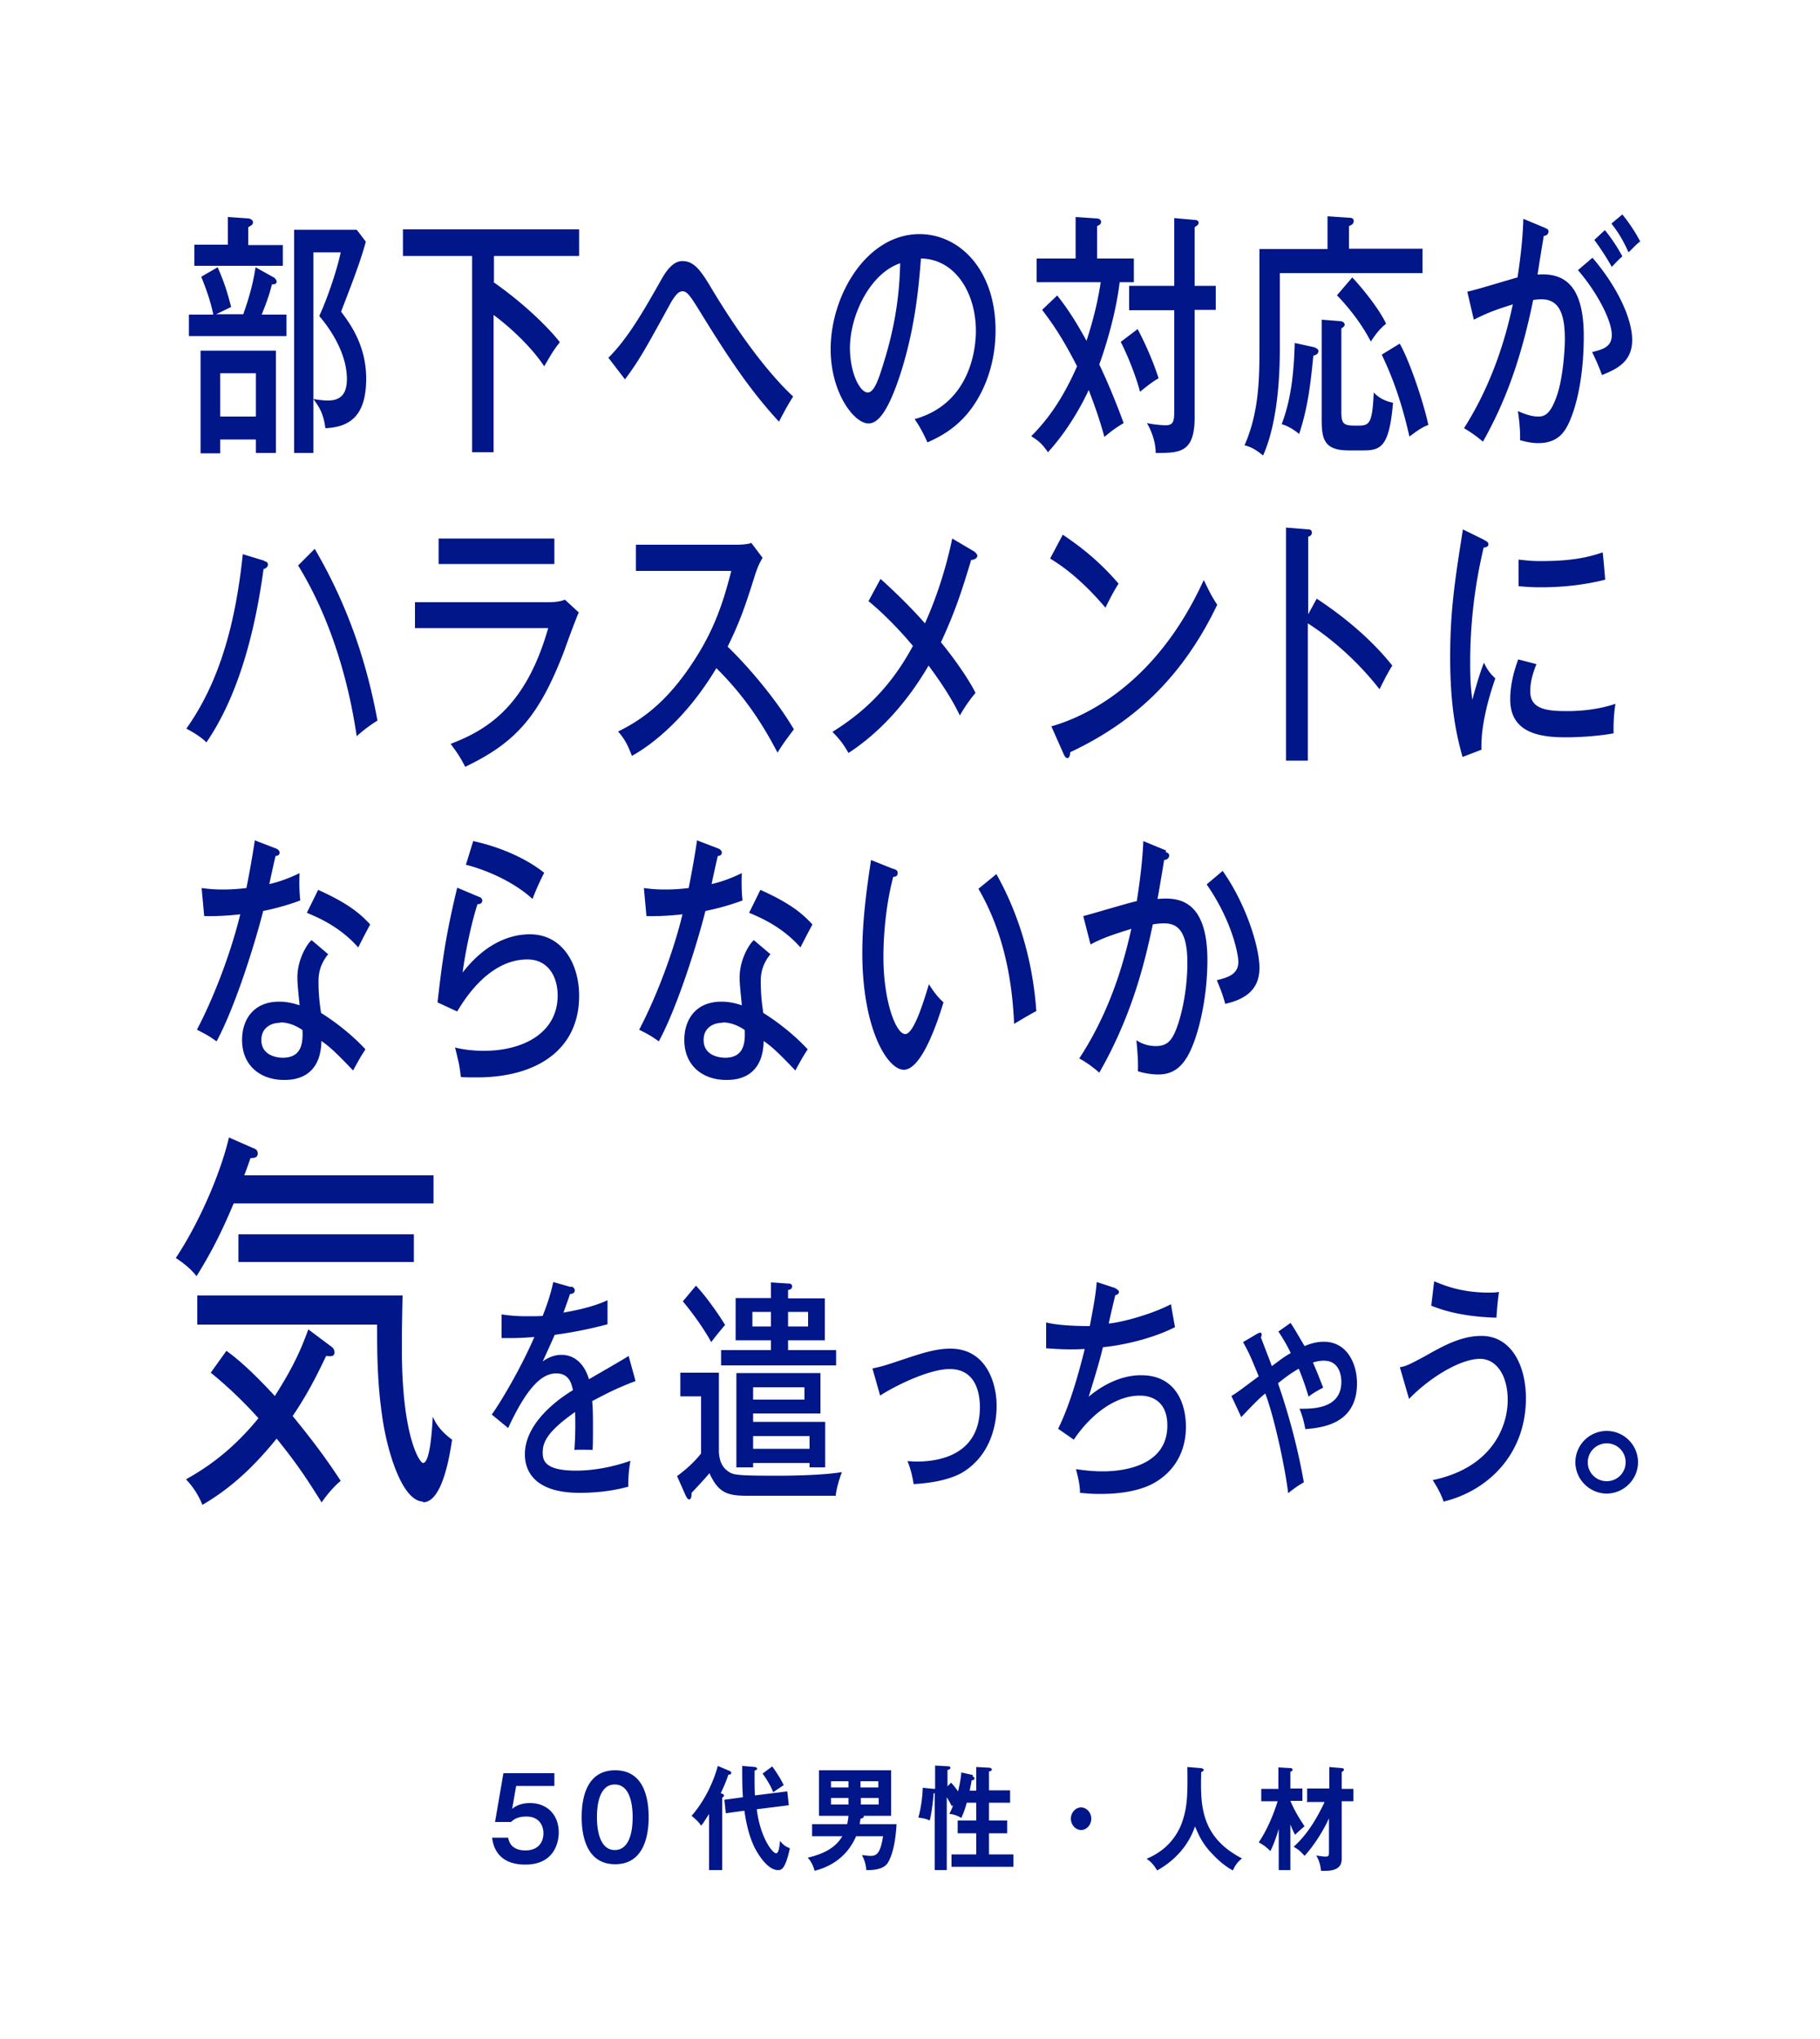 <svg width="175" height="196" viewBox="0 0 175 196" fill="none" xmlns="http://www.w3.org/2000/svg"><path d="M53.305 170.415v1.26H49.63l-.385 2.205c.49-.42 1.12-.56 1.715-.56 1.61 0 2.765 1.085 2.765 2.835 0 .665-.245 3.08-3.22 3.08-2.8 0-3.115-1.995-3.185-2.59h1.54c.21 1.225 1.365 1.225 1.68 1.225 1.19 0 1.715-.77 1.715-1.645 0-.665-.35-1.61-1.645-1.61-.91 0-1.295.35-1.47.525H47.6l.805-4.69h4.9v-.035zm9.065 4.27c0 1.54-.35 4.515-3.22 4.515s-3.22-2.975-3.22-4.515c0-1.54.315-4.515 3.22-4.515 2.905 0 3.22 2.975 3.22 4.515zm-4.97 0c0 .455 0 3.15 1.715 3.15s1.715-2.66 1.715-3.15c0-.49 0-3.15-1.715-3.15s-1.715 2.625-1.715 3.15zm12.005 5.075H68.18v-5.39c-.35.525-.56.91-.77 1.12-.245-.42-.84-.875-.91-.945 1.4-1.61 2.17-3.5 2.52-4.795l1.155.49s.14.07.14.175c0 .175-.21.175-.28.175-.175.525-.35.98-.735 1.785.175.07.315.105.315.21s-.105.175-.175.21v6.965h-.035zm6.3-7.525l.14 1.295-3.08.385c.35 2.8 1.54 4.235 1.855 4.235.245 0 .315-.525.385-1.19.315.385.49.525.945.7-.455 2.1-.84 2.1-1.155 2.1-1.12 0-2.135-1.96-2.205-2.1-.315-.63-.735-1.645-1.015-3.605l-1.785.245-.14-1.295 1.785-.245c-.07-.91-.07-1.82-.07-3.01l1.26.105s.175.07.175.14c0 .105 0 .105-.245.21v.84c0 .14 0 .945.035 1.54l3.08-.385.035.035zm-1.435-2.415c.28.385.805 1.155 1.085 1.785-.14.07-.98.665-1.015.665-.245-.665-.735-1.4-1.015-1.785l.945-.7v.035zm11.935 5.53c-.14 2.625-.735 3.57-.91 3.815-.525.665-1.82.595-1.995.595-.07-.7-.21-1.015-.42-1.435.21 0 .56.07.77.07.56 0 .98-.07 1.26-1.89h-2.59c-1.12 2.59-3.36 3.15-3.99 3.325-.21-.735-.455-1.015-.665-1.26 1.47-.35 2.66-.91 3.325-2.065h-2.905v-1.155h3.36c.07-.21.105-.455.14-.805H78.75v-4.375h6.93v4.375h-2.625c.035.21-.175.245-.315.28-.035.28-.07.42-.07.525h3.57-.035zm-4.62-3.535v-.595h-1.68v.595h1.68zm-1.68 1.015v.63h1.68v-.63h-1.68zm4.55-1.015v-.595H82.74v.595h1.715zm-1.68 1.015v.63h1.715v-.63h-1.715zm10.745-2.065s.175.035.175.175c0 .14-.035.14-.28.21 0 .175-.07.385-.175.98h.63v-2.275l1.33.07s.175.105.175.14c0 .175-.21.21-.28.21v1.82h2.03v1.19h-2.03V175h1.75v1.225h-1.75v2.03h2.345v1.19h-5.95v-1.19h2.38v-2.03h-1.785V175h1.785v-1.715h-.91c-.175.595-.245.84-.525 1.47-.315-.21-.805-.385-1.155-.385.07-.14.175-.315.385-.875l-.14.14c-.14-.28-.315-.595-.49-.875v7H89.88v-7.385h-.105c-.035.525-.21 2.065-.385 2.625-.28-.14-.49-.21-1.085-.28a12.64 12.64 0 00.42-2.87l1.05.105h.14v-2.24l1.26.07s.21 0 .21.14-.14.175-.28.21v1.575l.35-.35c.35.385.595.735.665.84.035-.175.245-.945.315-1.82l1.12.245-.035.14zm11.41 4.06c0 .595-.455 1.085-.98 1.085-.525 0-.98-.49-.98-1.085s.455-1.085.98-1.085c.525 0 .98.49.98 1.085zm10.57-4.865s.245.07.245.175c0 .105-.105.14-.245.21-.07 3.045-.14 6.195 3.92 8.295-.455.385-.63.63-.875 1.155-1.12-.595-1.925-1.54-2.135-1.75-.805-.875-1.155-1.645-1.505-2.485-.665 1.96-2.065 3.36-3.64 4.235-.35-.56-.56-.805-1.015-1.12 2.38-.98 3.22-2.835 3.5-3.78.42-1.33.455-2.485.42-5.04l1.295.105h.035zm8.645 9.8h-1.19v-3.955c-.21.7-.455 1.435-.805 2.135a4.147 4.147 0 00-1.12-.84c.945-1.4 1.54-3.045 1.82-3.955h-1.575v-1.19h1.645v-2.065l1.155.07s.21 0 .21.14c0 .105-.07.175-.21.21v1.61h1.155v1.19h-1.155c.42.98.77 1.54 1.365 2.45-.245.175-.805.7-.91.805-.105-.175-.21-.385-.455-.98v4.375h.07zm1.54-6.65v-1.19h2.135v-2.065l1.19.105s.21 0 .21.14c0 .105-.105.175-.21.245v1.61h1.12v1.19h-1.12v5.39c0 .56 0 1.4-1.995 1.295a3.274 3.274 0 00-.455-1.47c.245.035.665.105.875.105.315 0 .35-.07.35-.42v-3.255c-.91 1.96-1.995 3.22-2.345 3.605-.385-.42-.56-.595-1.05-.875 1.295-1.155 2.24-2.73 2.975-4.305h-1.715l.035-.105zM23.38 30.24c.175-.525.875-2.38 1.19-4.55l1.82 1.015s.21.21.21.35c0 .28-.28.28-.455.28-.28 1.12-.525 1.75-.98 2.905h2.38v2.065h-9.38V30.24h2.345c-.35-1.715-.98-3.15-1.155-3.64l1.575-.91c.665 1.54.91 2.345 1.295 3.815l-1.435.7h2.59v.035zm3.815-6.72v2.03H18.69v-2.03h3.22v-2.66l2.03.14s.385.105.385.35-.105.28-.455.49v1.715h3.29l.035-.035zm-.665 20.02h-1.925v-1.295h-3.43v1.33h-1.89v-9.87h7.245v9.835zm-5.355-7.665v4.165h3.43v-4.165h-3.43zm14-12.635c-.525 1.89-1.19 3.64-2.38 6.72.875 1.155 2.415 3.255 2.415 6.44 0 3.5-1.505 4.655-3.92 4.76-.21-1.47-.595-2.03-1.155-2.8.735.105 1.015.14 1.4.14 1.365 0 1.82-.805 1.82-2.065 0-2.66-1.855-5.145-2.66-6.055.875-1.89 1.785-4.725 2.065-6.125h-2.625V43.54H28.28V22.085h6.02l.91 1.19-.035-.035zm12.285 3.885c3.535 2.485 5.775 4.97 6.37 5.775-.7.875-.875 1.26-1.505 2.31-1.19-1.82-3.255-3.745-4.865-4.935V43.47h-2.065V24.605h-6.65V22.05h16.94v2.555h-8.19v2.485l-.035.035zm11.06 7.245c1.855-1.855 3.325-4.41 5.145-7.63.805-1.4 1.47-1.645 1.96-1.645 1.19 0 1.855 1.05 2.975 2.94 3.08 5.075 5.775 8.33 7.665 10.08-.56.875-.805 1.365-1.365 2.415-3.15-3.395-5.495-7.175-7.805-10.92-.805-1.295-1.085-1.61-1.47-1.61-.28 0-.595.175-1.155 1.155-2.555 4.655-3.01 5.46-4.375 7.315l-1.61-2.1h.035zm29.435 5.915c5.495-1.54 5.88-7.035 5.88-8.47 0-3.71-2.03-6.93-5.285-6.965-.21 2.835-.595 6.895-2.03 11.27-1.015 3.045-1.96 4.585-3.01 4.585-1.4 0-3.64-2.975-3.64-7.14 0-5.18 3.465-11.06 8.54-11.06 3.885 0 7.315 3.465 7.315 9.24 0 3.22-1.05 5.705-2.17 7.315-1.47 2.1-3.22 2.94-4.375 3.465-.525-1.155-.875-1.715-1.26-2.275l.035.035zm-6.23-6.86c0 2.485.98 4.305 1.715 4.305.735 0 1.225-1.89 1.715-3.465.875-2.975 1.33-5.775 1.4-8.96-2.905.98-4.83 5.005-4.83 8.155v-.035zm19.914-5.04c1.225 1.54 1.995 2.87 2.835 4.375.595-1.855 1.05-3.57 1.365-5.635h-6.16V24.85h3.745v-3.99l2.065.14c.175 0 .385.14.385.315 0 .245-.175.315-.385.42v3.115h3.535v2.275h-1.365c-.385 3.185-1.4 6.37-1.96 7.91.525 1.085 1.435 3.15 2.345 5.635-.77.455-1.225.805-1.855 1.33-.595-2.24-1.4-4.2-1.505-4.515-.56 1.225-1.925 3.815-3.92 5.985-.56-.805-.875-1.085-1.61-1.54 1.365-1.365 2.905-3.29 4.41-6.72-1.33-2.59-2.24-3.955-3.36-5.425l1.47-1.4h-.035zm7.735 3.22c.315.595 1.295 2.485 2.03 4.76-.385.21-.805.49-1.785 1.295-.42-1.61-1.26-3.64-1.855-4.795l1.61-1.225v-.035zm7.525-4.165v2.345h-2.03V40.11c0 3.43-1.435 3.43-3.745 3.43 0-1.4-.7-2.625-.84-2.87.805.175 1.68.21 1.785.21.84 0 .84-.49.84-1.645V29.82h-4.34v-2.345h4.34v-6.51l1.96.175c.245 0 .385.105.385.28 0 .175-.175.28-.385.42v5.635h2.03v-.035zm19.881-3.5v2.31h-13.72v7.245c0 5.075-.735 8.33-1.61 10.29-.77-.63-1.225-.84-1.785-.98 1.435-3.255 1.435-6.58 1.435-9.66V23.94h6.545v-3.15l2.065.14c.21 0 .455.035.455.315s-.21.385-.455.49v2.17h7.105l-.035.035zm-10.325 9.485s.315.105.315.315c0 .28-.245.385-.49.455-.245 2.485-.49 4.9-1.365 7.525-.385-.35-1.12-.805-1.68-.945 1.085-2.8 1.19-5.88 1.26-7.805l1.925.42.035.035zm2.38-2.555s.455 0 .455.35c0 .14-.105.21-.315.35v7.98c0 1.225.21 1.365 1.435 1.365s1.54 0 1.68-3.185c.56.595 1.26.875 1.855.98-.35 4.06-1.085 4.585-2.765 4.585h-1.54c-2.415 0-2.555-1.225-2.555-3.045v-9.52l1.785.14h-.035zm1.19-4.2c.35.35 2.38 2.625 3.255 4.445-.63.525-.91.875-1.47 1.715-.455-.875-1.435-2.555-3.255-4.445l1.47-1.715zm4.585 6.405c.945 1.645 2.31 5.74 2.73 7.77-.665.245-1.155.63-1.82 1.12-.945-4.235-2.1-6.685-2.66-7.875l1.715-1.05.035.035zm13.93-11.165c.21.07.35.14.35.35 0 .175-.105.385-.455.42-.105.7-.175 1.015-.595 3.71 2.17-.14 4.445.56 4.445 5.915 0 4.795-1.05 7.875-1.785 8.995-.455.7-1.19 1.295-2.59 1.295-.7 0-1.365-.175-1.75-.28.035-1.12-.14-2.345-.21-2.8 1.015.455 1.575.525 1.96.525.56 0 1.19-.14 1.855-2.205.525-1.645.7-4.2.7-5.215 0-2.135-.385-3.85-2.24-3.85-.105 0-.385 0-.805.07-1.225 5.985-2.8 10.01-4.83 13.615a12.4 12.4 0 00-1.82-1.295c2.205-3.465 3.78-7.525 4.69-11.9-1.33.42-2.31.735-3.745 1.47l-.63-2.695c.77-.14 4.13-1.19 4.83-1.365.42-2.73.525-4.445.56-5.635l2.1.875h-.035zm4.585 2.87c2.345 2.73 3.815 5.81 3.815 7.91 0 2.1-1.505 2.8-2.905 3.36-.245-.7-.665-1.645-.945-2.205.945-.245 1.89-.455 1.89-1.645 0-1.47-1.54-4.27-3.255-6.23l1.435-1.225-.035.035zm1.19-2.66a16.13 16.13 0 011.68 2.52c-.42.385-.49.455-1.015 1.015-.385-.7-1.12-1.855-1.68-2.59l1.015-.945zm1.68-1.505a15.71 15.71 0 011.715 2.59c-.455.35-.735.7-1.12 1.05-.56-1.225-.945-1.855-1.645-2.765l1.05-.875zM25.41 53.935c.245.07.35.14.35.35 0 .105-.07.315-.42.42-.84 6.16-2.45 12.215-5.495 16.66-.595-.63-1.68-1.19-1.925-1.33 3.29-4.62 4.76-10.395 5.425-16.765l2.065.63v.035zm4.865-1.155c3.43 5.88 5.075 11.41 6.02 16.485-.63.385-1.435.98-1.995 1.505-.35-2.275-1.505-9.695-5.635-16.415l1.61-1.61v.035zm22.4 5.11c.84 0 1.295-.105 1.645-.245l1.33 1.225c-.245.525-1.19 3.08-1.365 3.605-2.415 6.335-4.655 8.89-9.555 11.235-.49-.945-.7-1.26-1.4-2.205 3.675-1.4 7.28-3.745 9.38-11.13H39.9V57.89h12.81-.035zm.63-6.125v2.45h-11.13v-2.45h11.13zm7.84 3.115v-2.52h9.765c.315 0 1.015-.035 1.33-.175l1.085 1.435c-.315.525-.525 1.015-.735 1.68-.84 2.66-1.365 4.305-2.625 6.86 1.645 1.575 4.48 4.76 6.37 7.945-.805 1.085-.91 1.19-1.575 2.24-1.05-1.995-2.73-5.005-5.88-8.12-2.87 4.795-6.16 7.35-8.12 8.435-.42-1.085-.665-1.575-1.33-2.345 3.045-1.47 5.32-3.675 7.49-7.105 1.89-2.975 2.695-5.6 3.395-8.33h-9.17zm32.55-1.855s.28.245.28.385c0 .21-.21.385-.595.42-.98 3.255-1.61 5.11-2.905 7.91.42.49 2.38 2.975 3.325 4.865-.21.245-.875 1.05-1.505 2.17-.84-1.75-1.995-3.43-3.01-4.795-2.065 3.535-4.69 6.44-7.7 8.4-.525-.91-.805-1.26-1.54-2.03 2.275-1.435 5.25-3.64 7.735-8.26-.315-.385-2.135-2.555-4.27-4.305l1.155-2.135c.525.455 2.625 2.38 4.27 4.27.735-1.61 1.89-4.585 2.625-8.155l2.135 1.26zm8.469-1.645c1.4.945 3.395 2.38 5.39 4.725-.245.385-.595.945-1.26 2.31-2.555-3.01-4.48-4.2-5.32-4.725l1.225-2.31h-.035zm-1.085 18.445c3.71-1.05 10.29-4.445 14.665-14.07.63 1.26.665 1.4 1.295 2.38-3.78 7.91-9.03 11.76-14.14 14.175 0 .28-.07.56-.28.56-.14 0-.245-.175-.315-.315l-1.225-2.765v.035zm25.515-12.285c2.03 1.33 4.97 3.535 7.28 6.44-.245.385-.595.98-1.225 2.275-2.52-3.22-5.25-5.285-6.895-6.335v13.195h-2.1v-22.4l2.135.175c.245 0 .35.105.35.315 0 .28-.245.35-.35.385v7.455l.84-1.54-.035.035zm16.1-5.635c.28.14.42.21.42.42 0 .245-.245.28-.455.315a47.438 47.438 0 00-1.295 11.13c0 1.715.07 2.485.21 3.5.21-.84.77-2.765 1.12-3.57.14.315.42.91 1.085 1.505-.245.735-1.435 4.095-1.33 6.86l-1.82.7c-.525-1.89-1.19-4.62-1.19-9.555 0-4.515.455-7.455 1.225-12.32l2.065 1.015h-.035zm5.04 11.935c-.245.63-.595 1.54-.595 2.625 0 1.61 1.4 1.89 3.43 1.89.63 0 2.695 0 4.76-.7-.07.49-.21 1.4-.175 2.835-1.26.245-3.22.385-4.55.385-2.345 0-5.39-.315-5.39-3.64 0-1.33.315-2.625.77-3.85l1.75.455zm-1.75-10.045c.525.035 1.085.14 2.1.14 2.275 0 4.13-.175 6.02-.84.07.525.21 2.275.245 2.625-2.065.525-4.165.735-6.265.735-.945 0-1.575-.07-2.065-.105v-2.59l-.035.035zM19.39 85.365c.595.07 1.05.14 2.065.14 1.085 0 1.89-.105 2.24-.14.49-2.485.665-3.675.805-4.585l2.1.805s.28.14.28.35c0 .28-.175.315-.385.35-.105.42-.525 2.31-.595 2.695.49-.105 1.54-.385 2.905-1.05-.035.735-.035 1.785.07 2.625-1.785.665-3.255.945-3.57 1.015-.665 2.66-2.59 9.03-4.48 12.53-.805-.56-.875-.595-1.89-1.12 1.89-3.605 3.43-8.015 4.165-11.095-.525.07-1.995.21-3.465.175l-.245-2.66v-.035zM31.57 91.7c-.91 1.12-.945 2.1-.945 2.695 0 1.26.14 2.275.245 2.975 1.47.91 3.08 2.205 4.27 3.5-.42.63-.595.945-1.19 2.03-1.995-2.1-2.415-2.38-3.045-2.835-.07 3.745-2.905 3.745-3.605 3.745-2.205 0-4.025-1.33-4.025-3.85 0-1.89 1.05-3.675 3.57-3.675.84 0 1.54.21 1.96.35-.07-.875-.21-1.89-.21-2.695 0-1.645.875-3.15 1.365-3.57l1.61 1.365V91.7zm-4.62 6.615c-.945 0-1.82.525-1.82 1.645 0 1.715 1.925 1.715 2.065 1.715 1.925 0 1.925-1.61 1.89-2.66-1.05-.735-1.925-.735-2.135-.735v.035zm3.64-12.775c2.975 1.33 4.095 2.345 5.005 3.325-.665 1.225-.84 1.61-1.155 2.205-1.75-1.995-3.92-2.905-4.935-3.325l1.085-2.205zm15.575.7s.21.14.21.315c0 .245-.21.385-.455.35-.525 1.54-1.19 4.585-1.435 6.58 1.785-2.31 4.025-3.675 6.475-3.675 3.08 0 4.725 2.8 4.725 5.915 0 5.145-4.025 7.84-9.835 7.84-.665 0-1.155 0-1.54-.035-.035-.35-.14-1.12-.21-1.4-.245-1.05-.28-1.19-.35-1.435.63.14 1.435.315 2.8.315 3.745 0 7.07-1.715 7.07-5.32 0-1.89-.98-3.465-2.905-3.465-2.73 0-5.04 2.1-6.755 5.005l-1.89-.875c.525-4.69.945-7.07 1.89-11.025l2.17.91h.035zm-.665-5.39c.665.14 4.13.91 6.825 3.045-.49.98-.735 1.505-1.12 2.52-1.75-1.61-4.34-2.765-6.405-3.29l.7-2.275zm16.414 4.515c.595.07 1.05.14 2.065.14 1.085 0 1.89-.105 2.24-.14.49-2.485.665-3.675.805-4.585l2.1.805s.28.14.28.35c0 .28-.175.315-.385.35-.105.42-.525 2.31-.595 2.695.49-.105 1.54-.385 2.905-1.05-.035.735-.035 1.785.07 2.625-1.785.665-3.255.945-3.57 1.015-.665 2.66-2.59 9.03-4.48 12.53-.805-.56-.875-.595-1.89-1.12 1.89-3.605 3.43-8.015 4.165-11.095-.525.07-1.995.21-3.465.175l-.245-2.66v-.035zm12.18 6.335c-.91 1.12-.945 2.1-.945 2.695 0 1.26.14 2.275.245 2.975 1.47.91 3.08 2.205 4.27 3.5-.42.63-.595.945-1.19 2.03-1.995-2.1-2.415-2.38-3.045-2.835-.07 3.745-2.905 3.745-3.605 3.745-2.205 0-4.025-1.33-4.025-3.85 0-1.89 1.05-3.675 3.57-3.675.84 0 1.54.21 1.96.35-.07-.875-.21-1.89-.21-2.695 0-1.645.875-3.15 1.365-3.57l1.61 1.365V91.7zm-4.62 6.615c-.945 0-1.82.525-1.82 1.645 0 1.715 1.925 1.715 2.065 1.715 1.925 0 1.925-1.61 1.89-2.66-1.05-.735-1.925-.735-2.135-.735v.035zm3.64-12.775c2.975 1.33 4.095 2.345 5.005 3.325-.665 1.225-.84 1.61-1.155 2.205-1.75-1.995-3.92-2.905-4.935-3.325l1.085-2.205zm12.776-2.03c.28.105.42.14.42.42 0 .315-.245.35-.42.35-.945 3.57-.945 7.105-.945 7.735 0 4.2 1.19 7.385 2.1 7.385.84 0 1.82-3.29 2.275-4.795.525.84.875 1.26 1.4 1.75-.35 1.12-1.96 6.475-3.815 6.475-1.575 0-3.99-3.92-3.99-11.235 0-3.115.42-6.195.84-8.925l2.1.84h.035zm9.905.49c2.73 4.865 3.605 9.695 3.85 13.195-.315.14-1.61.91-2.135 1.225-.175-4.06-.945-8.715-3.43-12.985l1.715-1.4V84zm16.275-2.1c.21.07.35.14.35.35 0 .14-.105.385-.49.42-.035.315-.525 3.185-.63 3.745 1.68-.14 4.795-.245 4.795 5.88 0 3.85-.945 7.56-1.89 9.205-.665 1.155-1.505 1.785-2.835 1.785-.28 0-1.12-.035-1.96-.315.035-.735 0-1.47-.14-2.975.385.245.98.56 1.89.56.98 0 1.4-.49 1.715-1.12.525-1.015 1.295-3.78 1.295-6.895 0-3.29-1.12-3.78-2.24-3.78-.315 0-.805.035-1.085.105-.7 3.29-1.89 8.575-5.145 14.245-.63-.56-1.33-1.05-1.925-1.365 2.975-4.55 4.27-9.17 5.005-12.46-1.33.42-2.73.84-3.92 1.505l-.7-2.73c.84-.21 4.41-1.295 5.145-1.435.49-3.08.595-4.935.63-5.775l2.205.91-.07.14zm5.495 1.82c2.275 3.22 3.535 7.35 3.535 9.31 0 1.61-.77 2.905-3.29 3.465-.315-1.155-.595-1.715-.805-2.275.98-.245 2.065-.525 2.065-1.75 0-.875-.7-4.095-3.045-7.455l1.575-1.33-.035.035zm-48.44 48.23v7.7c.07.665.21 1.4 1.05 1.89.42.245.98.315 4.585.315 1.68 0 4.585-.07 6.195-.35-.245.63-.56 1.68-.595 2.275h-8.47c-1.925 0-2.8-.245-3.675-2.17-.49.595-1.225 1.365-1.715 1.89 0 .315-.035.63-.245.63-.14 0-.21-.175-.315-.35l-.84-1.89c1.015-.735 1.75-1.47 2.31-2.17v-5.495h-1.995v-2.275h3.71zm-2.205-8.365c1.085 1.155 2.345 3.01 2.8 3.78-.315.35-.945 1.12-1.33 1.645-.805-1.435-1.75-2.73-2.73-3.92l1.26-1.505zm12.39 1.19v4.06h-3.535v.945h4.62v1.47h-11.06v-1.47h4.795v-.945h-3.395v-4.06h3.395v-1.505l1.54.105c.245 0 .49 0 .49.28s-.245.315-.385.35v.805h3.535v-.035zm-.42 7.21v3.885h-6.475v.805h6.93v4.375H77.84v-.42h-5.425v.42h-1.61v-9.065h8.085zm-4.76-4.48v-1.4h-1.785v1.4h1.785zm-1.715 5.845v1.19h4.935v-1.19h-4.935zm0 4.69v1.225h5.425v-1.225h-5.425zm3.36-11.935v1.4H77.7v-1.4h-1.925zm8.155 5.425c.525-.105 1.015-.21 2.45-.7 2.205-.735 3.535-1.19 5.005-1.19 3.5 0 4.445 3.395 4.445 5.495 0 1.295-.315 4.48-3.115 6.3-1.68 1.085-4.445 1.19-4.865 1.225-.175-1.12-.42-1.785-.595-2.205.245 0 .525.035.91.035 1.505 0 6.055-.28 6.055-5.215 0-1.015-.21-3.675-2.905-3.675-2.135 0-5.67 1.855-6.685 2.555l-.735-2.59.035-.035zm23.345-7.665s.315.14.315.315c0 .245-.28.315-.35.315-.105.42-.56 2.345-.63 2.73 1.225-.105 4.095-.875 5.985-1.855 0 .105.385 2.17.385 2.205-1.995 1.015-4.76 1.715-6.93 1.925-.35 1.47-.77 2.8-1.365 4.76.665-.56 2.59-2.065 5.04-2.065 3.43 0 4.305 2.87 4.305 4.935 0 3.36-2.1 4.83-2.835 5.285-1.925 1.225-4.9 1.19-5.495 1.19-.875 0-1.4-.07-1.855-.105 0-.91-.28-1.82-.385-2.275.525.07 1.435.21 2.59.21 1.435 0 6.195-.28 6.195-4.41 0-2.87-2.275-2.87-2.66-2.87-2.345 0-4.725 1.82-6.335 4.235l-1.505-1.05c1.085-2.205 1.925-5.11 2.555-7.665-.175 0-.63.035-1.295.035-1.12 0-1.82-.07-2.415-.105v-2.485c1.33.35 3.745.35 4.2.35.385-2.065.56-2.975.665-4.235l1.82.595v.035zm16.835 3.325c.35.525.63 1.015 1.33 2.205.315-.14 1.015-.42 1.855-.42 2.24 0 3.185 2.135 3.185 3.99 0 3.92-3.325 4.27-4.97 4.41-.105-.63-.315-1.4-.56-1.96 1.085 0 4.025.105 4.025-2.59 0-.56-.175-2.03-1.68-2.03-.105 0-.49 0-1.05.175.455 1.05.735 1.785.98 2.415-.98.525-1.19.7-1.4.875a26.979 26.979 0 00-.945-2.695c-.665.385-1.12.7-1.995 1.4 1.47 4.27 2.135 7.56 2.485 9.52-.28.175-.7.385-1.505 1.05-.315-2.555-1.33-7.28-2.205-9.59-.665.56-.84.735-2.31 2.275l-.945-2.03c.63-.385.84-.56 2.625-1.89-.805-1.96-.91-2.205-1.505-3.29l1.365-.805s.21-.105.28-.105c.105 0 .14.07.14.175 0 .105 0 .14-.07.28.35.945.91 2.345 1.05 2.765.945-.7 1.05-.805 1.82-1.26a15.842 15.842 0 00-1.19-2.065l1.19-.84v.035zm10.501 4.235c.56-.105.77-.175 2.45-1.085 1.785-1.015 3.465-1.925 5.39-1.925 2.835 0 4.27 2.8 4.27 5.985 0 5.53-3.815 8.96-7.91 9.94-.245-.665-.455-1.12-1.05-2.065 5.705-1.19 7.21-5.145 7.21-7.7 0-2.415-1.12-3.955-2.66-3.955-1.89 0-4.83 1.785-6.825 3.85l-.875-3.01v-.035zm3.29-8.26c.7.28 2.45 1.085 5.18 1.085.455 0 .77 0 1.05-.07-.14 1.015-.175 1.505-.245 2.485-3.57-.105-5.46-.84-6.265-1.155l.28-2.345zM157.5 140.56c0 1.68-1.4 3.01-3.01 3.01-1.61 0-3.01-1.33-3.01-3.01a3.01 3.01 0 116.02 0zm-4.83 0c0 1.015.805 1.82 1.82 1.82 1.015 0 1.82-.805 1.82-1.82 0-1.015-.805-1.82-1.82-1.82a1.83 1.83 0 00-1.82 1.82zm-97.755-16.905s.35.105.35.385c0 .07 0 .315-.455.35-.14.42-.28.805-.63 1.785.525-.105 2.59-.42 4.235-1.19v2.31c-2.065.56-3.99.875-5.075 1.015-.56 1.26-.805 1.785-1.155 2.555.875-.63 1.61-.63 1.785-.63.315 0 1.96 0 2.66 2.345 1.26-.735 3.29-1.89 3.815-2.24l.665 2.415c-1.855.7-2.835 1.225-4.165 1.925.07.84.07 1.715.07 2.415 0 1.05 0 1.645-.035 2.275-.28 0-1.12-.035-1.75 0 .14-1.96.07-3.325.07-3.64-2.765 1.925-3.115 2.975-3.115 3.885 0 .7.105 1.75 3.185 1.75 1.75 0 3.535-.35 5.25-.945-.14.77-.21 1.4-.21 2.485-2.1.595-4.2.595-4.69.595-3.885 0-5.25-1.715-5.25-3.71 0-3.01 3.22-5.32 4.62-6.16-.14-.63-.35-1.61-1.61-1.61-1.26 0-2.695 1.085-4.62 5.25l-1.575-1.295c.805-1.12 2.73-4.305 4.095-7.455-1.365.105-1.785.105-3.15.105v-2.275c.56.07 1.19.175 2.38.175.665 0 1.225 0 1.575-.035.595-1.575.77-2.17 1.015-3.255l1.715.49v-.07zm-32.445-7.98c-1.295 3.08-2.275 4.9-3.57 7-.28-.35-.77-.945-1.995-1.75 2.275-3.43 4.305-8.155 5.11-11.585l2.31 1.015c.21.07.455.175.455.525 0 .385-.28.42-.7.455-.175.49-.245.735-.595 1.645h18.2v2.695h-19.25.035zm8.47 28.77c-1.61-2.59-2.59-3.99-4.34-6.16-2.065 2.555-4.305 4.725-7.14 6.37a7.541 7.541 0 00-1.575-2.45c1.33-.77 4.06-2.31 6.965-5.88a40.126 40.126 0 00-4.585-4.375l1.505-2.1c.735.525 2.135 1.61 4.655 4.34 1.82-2.835 2.59-4.655 3.22-6.405l2.1 1.575c.21.14.42.315.42.63 0 .455-.42.385-.805.35-.56 1.155-1.575 3.36-3.22 5.775 1.995 2.45 3.22 4.095 4.62 6.23-.665.56-1.295 1.295-1.855 2.1h.035zm9.765-.105c-2.1 0-3.535-5.11-3.955-8.19-.49-3.36-.49-6.265-.49-8.82H18.97v-2.8h19.74c-.07 3.01-.07 3.955-.07 5.11 0 8.575 1.75 10.99 2.03 10.99.7 0 .875-3.325.945-4.445.28.595.63 1.295 1.855 2.205-.245 1.61-.945 6.02-2.8 6.02l.035-.07zm-17.78-23.03v-2.66h16.87v2.66h-16.87z" fill="#001689"/></svg>